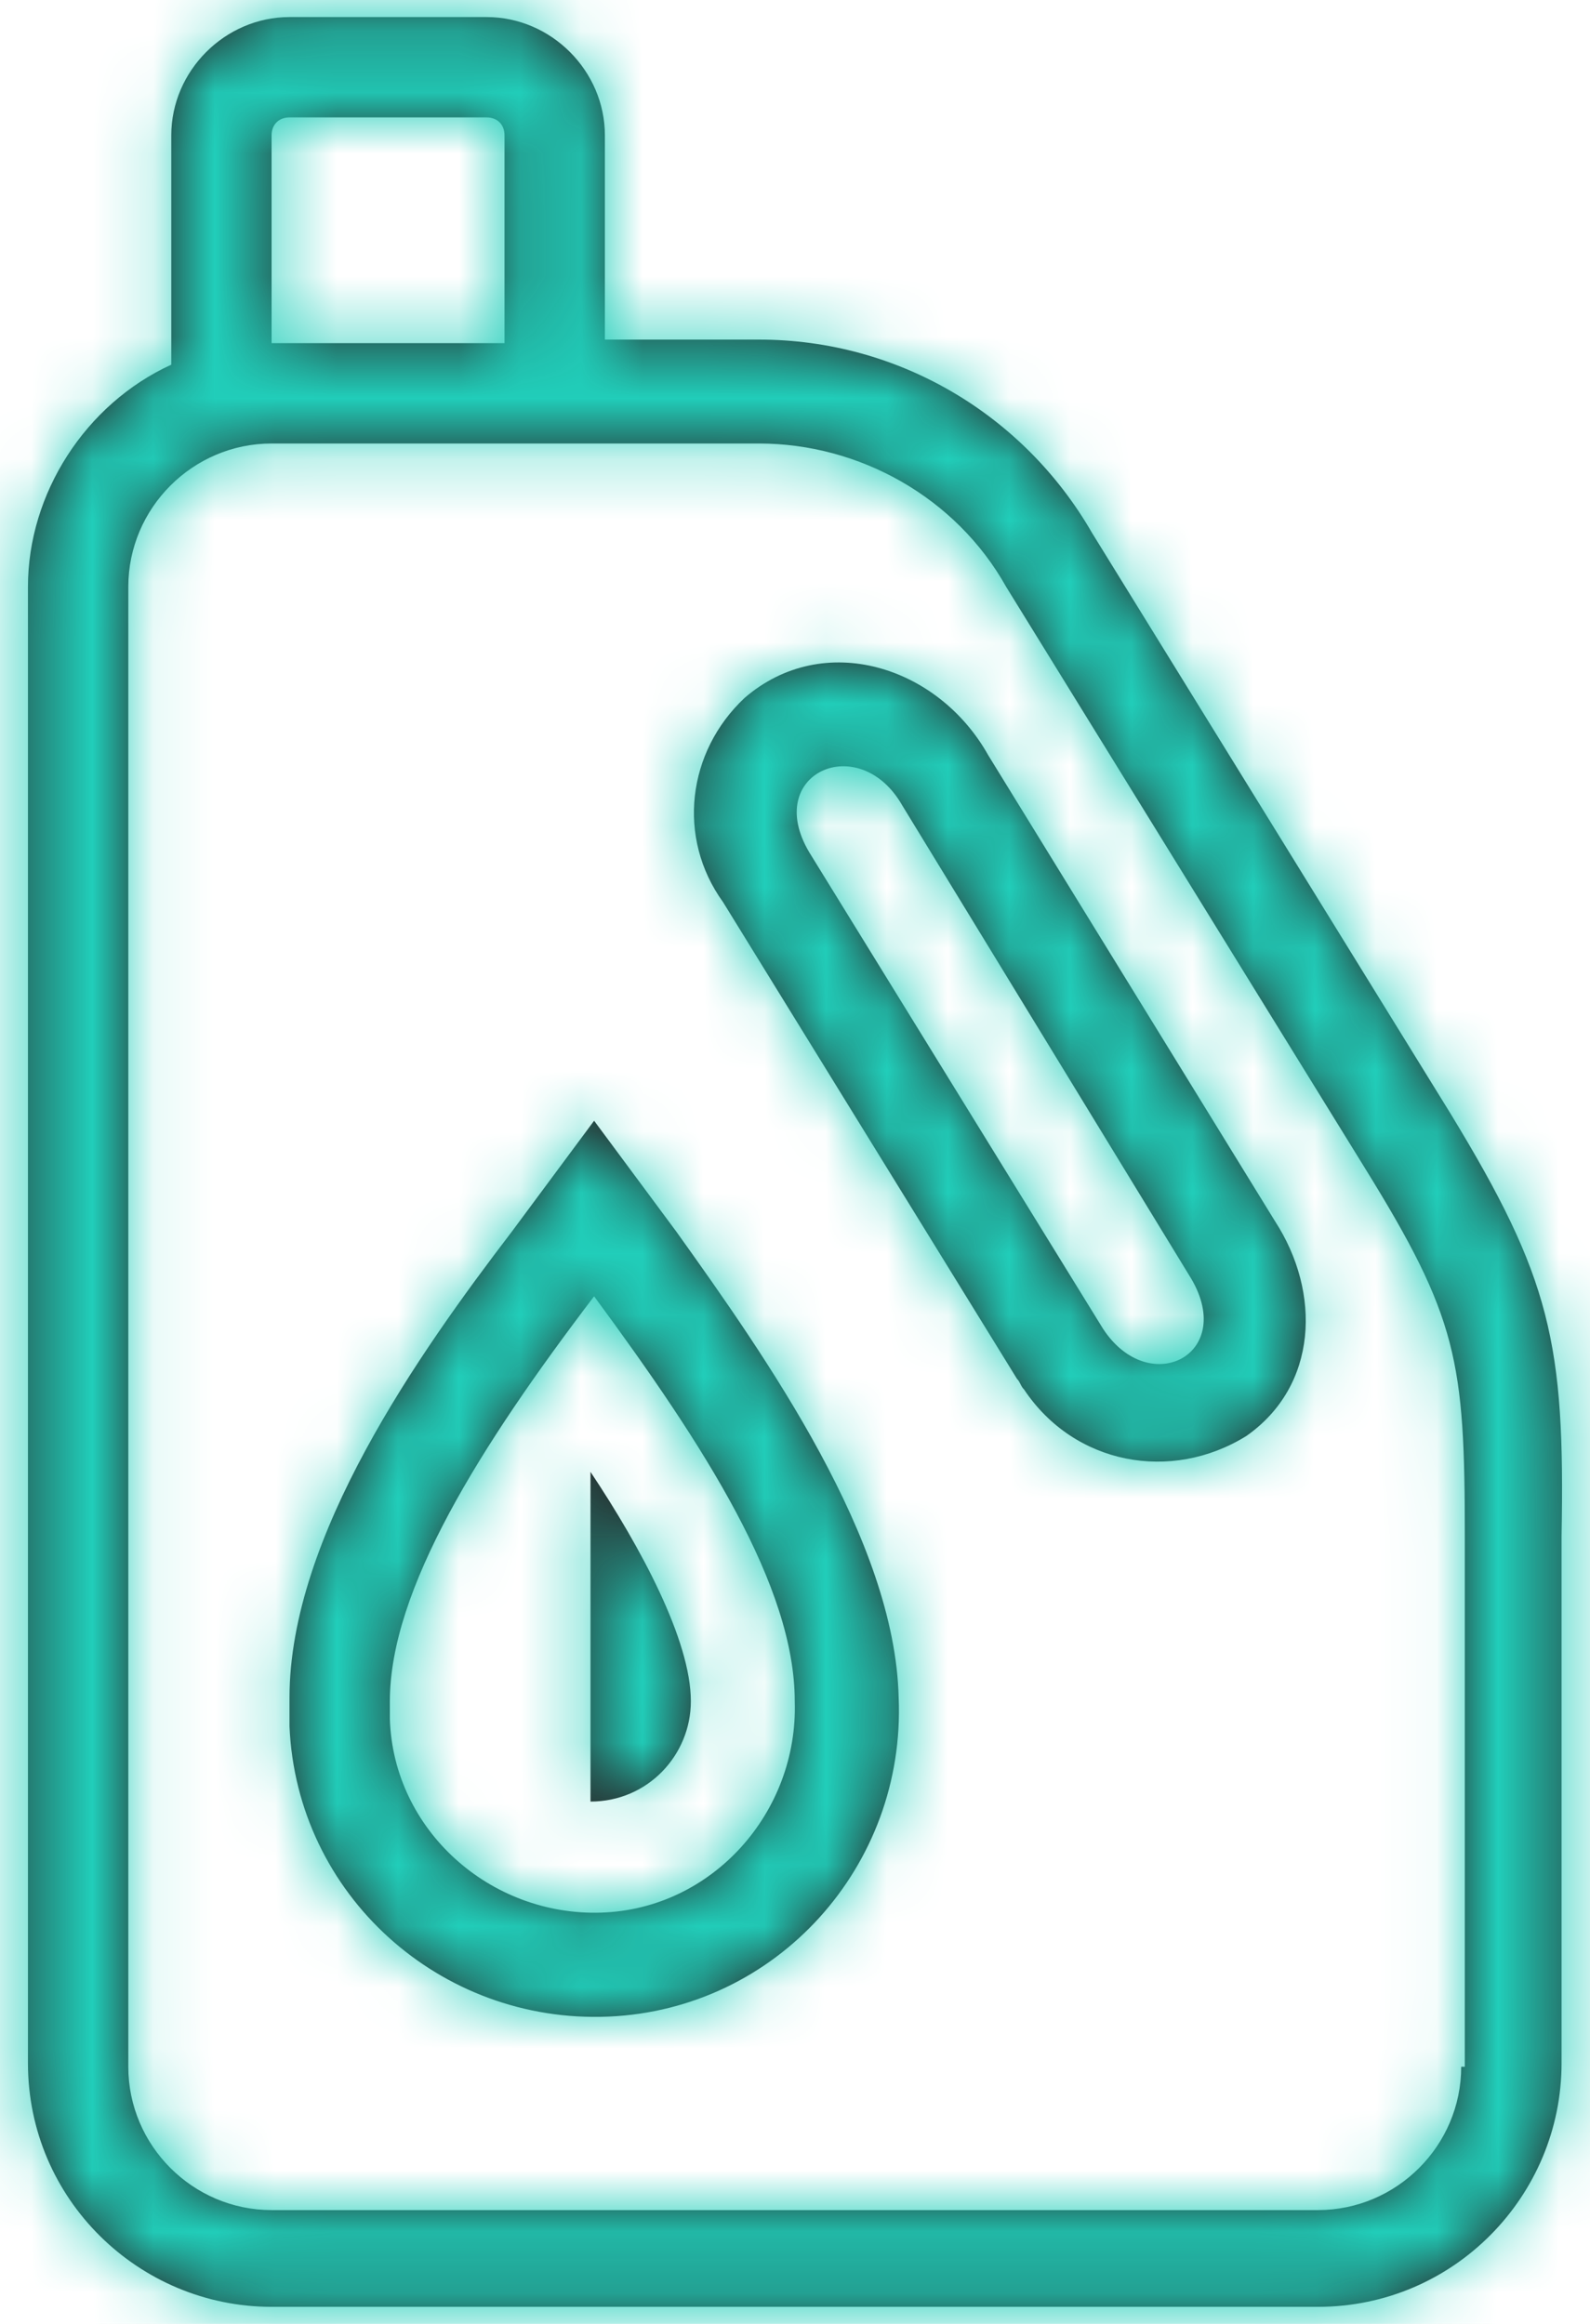 <?xml version="1.0" encoding="UTF-8"?>
<svg width="26px" height="38px" viewBox="0 0 26 38" version="1.1" xmlns="http://www.w3.org/2000/svg" xmlns:xlink="http://www.w3.org/1999/xlink">
    <!-- Generator: Sketch 49.3 (51167) - http://www.bohemiancoding.com/sketch -->
    <title>icons/plyny-eksploatacyjne-title@3x</title>
    <desc>Created with Sketch.</desc>
    <defs>
        <path d="M35.719,24.209 L29.859,14.717 C28.746,12.783 26.695,11.553 24.41,11.553 L21.891,11.553 L21.891,8.213 C21.891,7.158 21.012,6.279 19.957,6.279 L16.734,6.279 C15.68,6.279 14.801,7.158 14.801,8.213 L14.801,11.963 C13.394,12.607 12.457,14.072 12.457,15.596 L12.457,39.736 C12.457,41.963 14.273,43.721 16.441,43.721 L33.551,43.721 C35.777,43.721 37.535,41.904 37.535,39.736 L37.535,31.123 C37.594,27.959 37.359,26.904 35.719,24.209 Z M16.441,8.213 C16.441,8.037 16.559,7.92 16.734,7.92 L19.957,7.92 C20.133,7.92 20.25,8.037 20.25,8.213 L20.25,11.611 L16.441,11.611 L16.441,8.213 Z M35.894,39.795 C35.894,41.084 34.84,42.139 33.551,42.139 L16.441,42.139 C15.152,42.139 14.098,41.084 14.098,39.795 L14.098,15.596 C14.098,14.307 15.152,13.252 16.441,13.252 L24.41,13.252 C26.051,13.252 27.633,14.131 28.453,15.596 L34.312,25.088 C35.836,27.549 35.953,28.252 35.953,31.123 L35.953,39.795 L35.894,39.795 Z M21.656,35.459 C22.594,35.459 23.297,34.697 23.297,33.818 C23.297,32.822 22.477,31.299 21.656,30.068 L21.656,35.459 Z M28.16,18.35 C27.34,16.885 25.465,16.299 24.176,17.412 C23.238,18.291 23.062,19.697 23.824,20.752 L28.629,28.545 C28.687,28.604 28.687,28.662 28.746,28.721 C29.566,29.951 31.148,30.244 32.379,29.482 C33.551,28.662 33.609,27.139 32.848,25.967 L28.16,18.35 Z M30.035,27.725 L25.23,19.932 C24.469,18.643 26.051,17.939 26.754,19.17 L31.441,26.846 C32.262,28.135 30.797,28.896 30.035,27.725 Z M23.062,26.143 L21.715,24.326 L20.367,26.143 C18.844,28.135 16.734,31.123 16.734,33.76 L16.734,34.229 C16.852,36.982 19.195,39.092 21.949,38.975 C24.703,38.857 26.812,36.514 26.695,33.76 C26.637,31.182 24.527,28.193 23.062,26.143 Z M24.996,33.818 C25.055,35.635 23.648,37.217 21.832,37.275 C20.016,37.334 18.434,35.928 18.375,34.111 L18.375,33.818 C18.375,32.002 19.84,29.658 21.715,27.197 C23.531,29.658 24.996,31.943 24.996,33.818 Z" id="path-1"></path>
    </defs>
    <g id="Profil" stroke="none" stroke-width="1" fill="none" fill-rule="evenodd">
        <g id="Eksploatacja" transform="translate(-714, -1246)">
            <g id="Paliwo-Copy-2" transform="translate(678, 1219)">
                <g id="icon_34" transform="translate(24, 21)">
                    <mask id="mask-2" fill="white">
                        <use xlink:href="#path-1"></use>
                    </mask>
                    <use fill="#272728" fill-rule="nonzero" xlink:href="#path-1"></use>
                    <g id="Mixin/Fill/Secondary" mask="url(#mask-2)" fill="#21CEBA" fill-rule="evenodd">
                        <rect id="Box" x="0" y="0" width="50.08" height="50.201"></rect>
                    </g>
                </g>
            </g>
        </g>
    </g>
</svg>